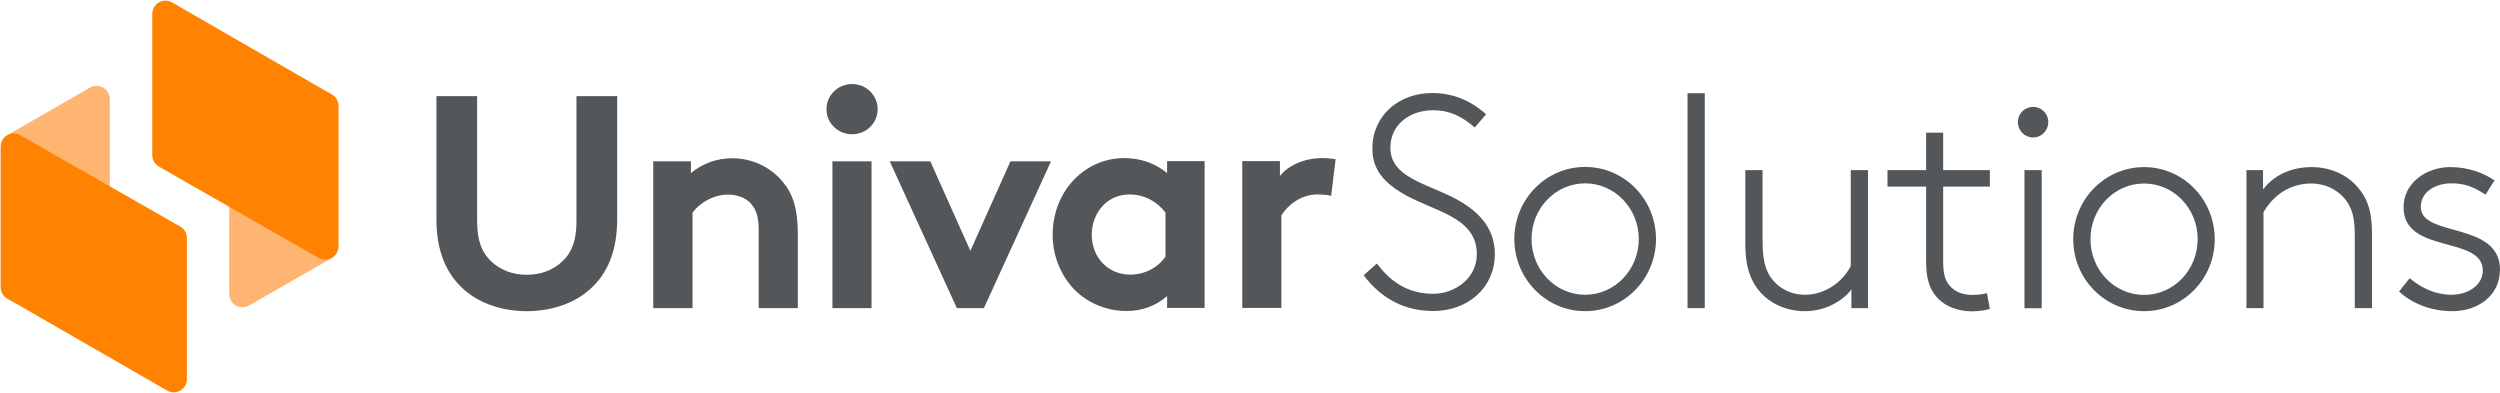 <svg version="1.2" xmlns="http://www.w3.org/2000/svg" viewBox="0 0 1553 244" width="1553" height="244">
	<title>Univar_Solutions_logo-svg</title>
	<style>
		.s0 { fill: #ffb572 } 
		.s1 { fill: #53575a } 
		.s2 { fill: #ff8300 } 
	</style>
	<g id="layer1">
		<g id="g2968">
			<path id="path2844" class="s0" d="m142.4 182.7v-87.4q0 0 0-0.1c-0.1-2.9 1.5-5.8 4.1-7.3l51.4-29.5c2.1-1.2 4.4-1.4 6.4-0.8l1.8 1.1c2.5 1.4 4.1 4.1 4.1 7.1v57.4q0 0.1 0 0.2 0 0.1 0 0.2v29.6q0 0.4-0.1 0.8c-0.2 2.5-1.7 4.9-4 6.3l-51.4 29.5c-5.5 3.1-12.3-0.8-12.3-7.1zm-74.2-121.2v87.3q0 0.1 0 0.2c0.1 2.9-1.4 5.7-4.1 7.3l-51.4 29.5c-2 1.2-4.3 1.4-6.3 0.8l-1.9-1.1c-2.5-1.5-4.1-4.2-4.1-7.1v-57.5q0 0 0.1-0.1-0.1-0.1-0.1-0.2v-29.6q0-0.4 0.1-0.8c0.2-2.6 1.7-4.9 4.1-6.3l51.3-29.5c5.5-3.2 12.3 0.8 12.3 7.1z"/>
			<path id="path2850" fill-rule="evenodd" class="s1" d="m288 179.7c-10.9-9.8-16.9-23.7-16.9-43.8v-76.2h25.3v78.1c0 12 3.2 19.4 8.6 24.4 5.6 5.5 13.5 8.5 22.2 8.5 8.8 0 16.7-3 22.3-8.5 5.4-5 8.6-12.4 8.6-24.4v-78.1h25.3v76.2c0 20.1-6 34.1-16.9 43.8-10.1 9.1-24.5 13.6-39.3 13.6-14.7 0-29.1-4.5-39.2-13.6zm117.8 11.7v-91.2h23.4v7.3c6.9-5.6 15.5-9.2 25.6-9.2 12.6 0 24 5.6 31.5 14.7 6 7.1 9.3 16.3 9.3 31.9v46.5h-24.3v-48.4c0-9-2-13.7-5.4-17.1-3.2-3.2-8.1-5-13.7-5-10.3 0-18.7 6.5-22 11.2v59.3c0 0-24.4 0-24.4 0zm111.3-91.2h24.3v91.2h-24.3zm12.2-16.8c-8.8 0-15.9-6.9-15.9-15.6 0-8.6 7.1-15.6 15.9-15.6 8.8 0 15.9 7 15.9 15.6 0 8.7-7.1 15.6-15.9 15.6zm73.5 72.4l24.9-55.6h25.2l-41.7 91.2h-16.8l-41.7-91.2h25.2zm145.5 35.5h-23.3v-7.3c-7.5 6.4-16.1 9.2-25.3 9.2-13.5 0-26.2-6-34.2-15.4-7.1-8.3-11.6-19.6-11.6-32 0-26.9 19.8-47.6 44.5-47.6 10.3 0 19.5 3.4 26.6 9.3v-7.4h23.3zm-24.3-59.2c-5-6.8-13.1-11.3-22.4-11.3-14.2 0-23.4 11.8-23.4 25 0 14.3 10.3 24.8 23.9 24.8 9.2 0 17.3-4.5 21.9-11.2zm102.9-10.4c-1.7-0.6-5.2-0.9-8.8-0.9-10.6 0-19.1 7.7-22.1 13.1v57.4h-24.3v-91.2h23.4v9.2c5.4-6.8 15.4-11.1 26.4-11.1 3.5 0 5.6 0.4 8.2 0.7zm28.4 42c7.6 10 17.9 18.8 35.1 18.8 13.1 0 27-9.4 27-24.6 0-23.9-28.1-26.6-47.2-38.4-9.7-6-17.7-13.7-17.7-27.1 0-20.5 16.2-34.6 37.2-34.6 16.8 0 27.5 7.9 33.5 13.2l-7.1 8.2c-7.7-6.7-15.2-10.7-26-10.7-14.6 0-26.4 9.1-26.4 23.3 0 20 26.4 22.6 45.1 34.3 10.8 6.8 19.8 16.5 19.8 31.8 0 20.8-16.8 35.3-38.2 35.3-17.4 0-32.1-7.3-43.3-22.2zm129.4 29.6c-24.3 0-44-20.1-44-44.8 0-24.8 19.7-44.8 44-44.8 24.3 0 44 20 44 44.8 0 24.7-19.7 44.8-44 44.8zm33.3-44.8c0-19.1-14.9-34.6-33.3-34.6-18.4 0-33.3 15.5-33.3 34.6 0 19.1 14.9 34.6 33.3 34.6 18.4 0 33.3-15.5 33.3-34.6zm30.3-90.6h10.7v133.5h-10.7zm101.8 121.9c-6 7.9-17.1 13.5-28.8 13.5-14.1 0-25.9-6.8-32-17.7-3.2-5.8-5.1-12.8-5.1-24.2v-45.7h10.7v44c0 12 1.9 17.6 4.8 22.2 4.5 6.7 12.2 11.2 21.6 11.2 11.6 0 22.8-7.1 28.4-17.8v-59.6h10.7v85.7h-10.3zm86-63.9h-29v47c0 7.7 1.5 11.5 3.8 14.3 3 3.7 7.8 6 14.2 6 2.4 0 6-0.2 9.2-1.1l1.8 9.8c-2.8 0.9-7.6 1.5-11 1.5-7.9 0-17-2.5-22.8-9.8-3.8-4.7-5.8-10.9-5.8-21.1v-46.6h-24v-10.2h24v-23.3h10.6v23.3h29c0 0 0 10.2 0 10.2zm21.5-10.2h10.7v85.8h-10.7zm5.4-20.3c-5.3 0-9.5-4.3-9.5-9.5 0-5.3 4.2-9.5 9.5-9.5 5.2 0 9.4 4.2 9.4 9.5 0 5.2-4.2 9.5-9.4 9.5zm68.9 107.9c-24.3 0-44-20-44-44.7 0-24.8 19.7-44.8 44-44.8 24.3 0 43.9 20 43.9 44.8 0 24.7-19.6 44.7-43.9 44.7zm33.3-44.7c0-19.2-14.9-34.6-33.3-34.6-18.4 0-33.3 15.4-33.3 34.6 0 19.1 14.9 34.6 33.3 34.6 18.4 0 33.3-15.5 33.3-34.6zm40.6-30.9c6.9-9.2 18.1-13.9 30.1-13.9 12.3 0 23.4 5.1 30.3 14.5 4.7 6.2 7.3 13.3 7.3 27.4v45.7h-10.7v-44.9c0-11.3-1.8-16.7-4.8-21.1-4.9-7.1-12.9-11.4-22.3-11.4-12.4 0-23 6.5-29.6 17.8v59.6h-10.6v-85.7h10.3zm91.1 55.1c7.3 6.2 16.2 10.3 25.8 10.3 10.6 0 19.6-6 19.6-15 0-22-49.2-10-49.2-39.3 0-15.6 14.6-25 29-25 11.6 0 21.2 3.9 27.5 8.3l-5.6 8.8c-7.3-4.7-12.5-7-21.3-7-9 0-18.9 4.7-18.9 14.7 0 19 49.2 8.8 49.2 38.9 0 16-13.5 25.8-29.6 25.8-14.2 0-25.6-5.3-33.1-12.2z"/>
			<path id="path2846" class="s2" d="m197.9 160.2l-99.2-56.7c-2.5-1.5-4.1-4.2-4.1-7.1v-87.8c0-6.3 6.8-10.2 12.3-7.1l99.2 57.2c2.5 1.4 4.1 4.1 4.1 7.1v87.3c0 6.3-6.8 10.2-12.3 7.1zm-185.2-76.2l99.2 56.7c2.6 1.4 4.2 4.1 4.2 7.1v87.7c0 6.3-6.9 10.3-12.3 7.1l-99.2-57.1c-2.6-1.4-4.1-4.2-4.1-7.1v-87.3c0-6.3 6.7-10.3 12.2-7.1z"/>
		</g>
	</g>
</svg>